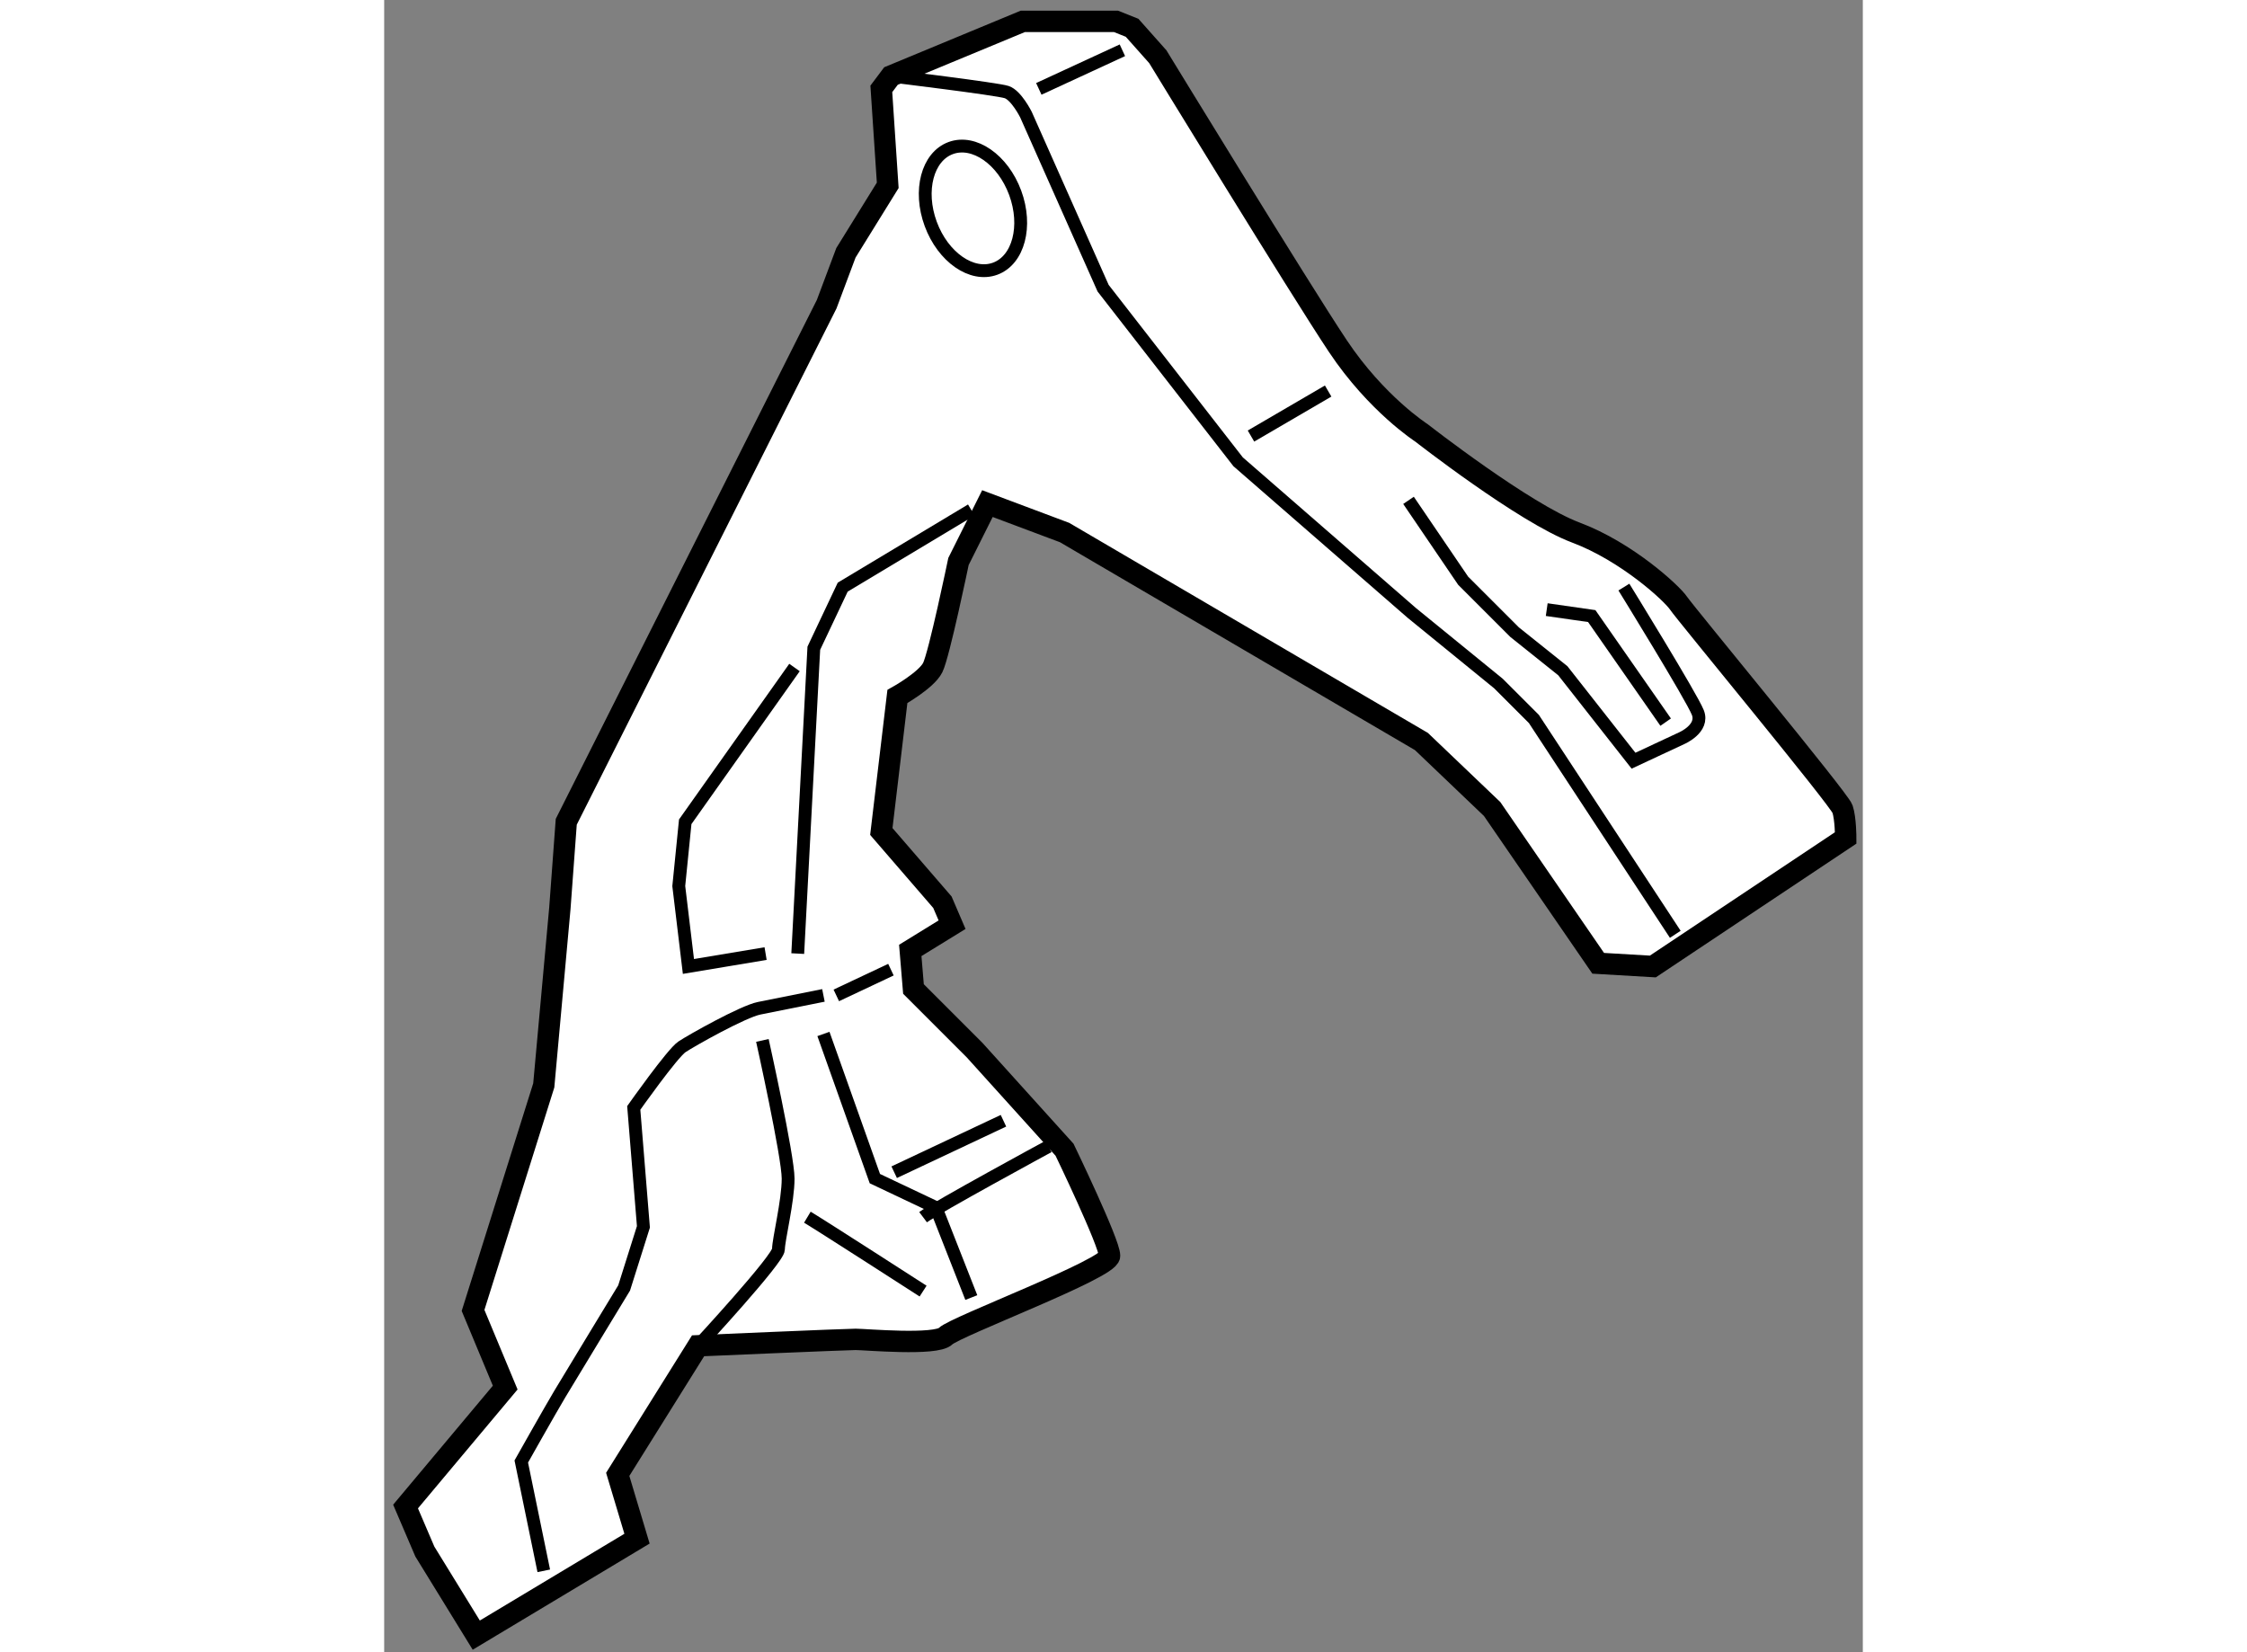 <?xml version="1.0" encoding="utf-8"?>
<!-- Generator: Adobe Illustrator 15.1.0, SVG Export Plug-In . SVG Version: 6.00 Build 0)  -->
<!DOCTYPE svg PUBLIC "-//W3C//DTD SVG 1.1//EN" "http://www.w3.org/Graphics/SVG/1.1/DTD/svg11.dtd">
<svg version="1.1" xmlns="http://www.w3.org/2000/svg" xmlns:xlink="http://www.w3.org/1999/xlink" x="0px" y="0px" width="244.8px"
	 height="180px" viewBox="138.049 32.746 34.588 38.648" enable-background="new 0 0 244.8 180" xml:space="preserve">
	
<rect x="138.049" y="32.746" width="34.588" height="38.648" fill="#808080" stroke="none"/>
	
<g><path fill="#FFFFFF" stroke="#000000" stroke-width="0.5" d="M149.678,34.825l0.15,2.256l-0.978,1.579l-0.451,1.203l-6.091,12.106
			l-0.15,2.03l-0.376,4.136l-1.654,5.264l0.752,1.805l-2.331,2.782L139,69.039l1.203,1.955l3.76-2.256l-0.451-1.504l1.88-3.008
			c0,0,3.459-0.15,3.685-0.15s1.88,0.15,2.105-0.075s3.835-1.579,3.835-1.88s-1.053-2.481-1.053-2.481l-2.105-2.331l-1.429-1.429
			l-0.075-0.902l0.978-0.602l-0.226-0.526l-1.429-1.654l0.376-3.158c0,0,0.677-0.376,0.827-0.677s0.602-2.481,0.602-2.481
			l0.677-1.354l1.805,0.677l8.347,4.888l1.654,1.579l2.481,3.609l1.278,0.075l4.512-3.008c0,0,0-0.451-0.075-0.677
			s-3.685-4.587-3.835-4.813s-1.203-1.203-2.406-1.654s-3.609-2.331-3.609-2.331s-1.053-0.677-1.955-2.03s-4.211-6.768-4.211-6.768
			l-0.602-0.677l-0.376-0.15h-2.181l-3.083,1.278L149.678,34.825z"></path><ellipse transform="matrix(0.938 -0.346 0.346 0.938 -3.672 54.803)" fill="none" stroke="#000000" stroke-width="0.3" cx="151.865" cy="37.7" rx="1.053" ry="1.504"></ellipse><path fill="none" stroke="#000000" stroke-width="0.3" d="M149.903,34.524c0,0,2.481,0.301,2.707,0.376s0.451,0.526,0.451,0.526
			l1.805,4.061l3.158,4.061l4.061,3.534l2.03,1.654l0.827,0.827l3.308,5.038"></path><path fill="none" stroke="#000000" stroke-width="0.3" d="M162.01,44.45l1.278,1.88l1.203,1.203l1.128,0.902l1.654,2.105
			l1.127-0.526c0,0,0.527-0.226,0.377-0.602s-1.729-2.933-1.729-2.933"></path><polyline fill="none" stroke="#000000" stroke-width="0.3" points="165.243,47.006 166.296,47.157 168.025,49.638 		"></polyline><line fill="none" stroke="#000000" stroke-width="0.3" x1="153.362" y1="34.825" x2="155.317" y2="33.922"></line><polyline fill="none" stroke="#000000" stroke-width="0.3" points="151.783,44.675 148.775,46.48 148.099,47.909 147.723,55.052 
					"></polyline><polyline fill="none" stroke="#000000" stroke-width="0.3" points="147.647,48.36 145.091,51.969 144.94,53.473 145.166,55.353 
			146.971,55.052 		"></polyline><path fill="none" stroke="#000000" stroke-width="0.3" d="M141.782,69.49l-0.526-2.557c0,0,0.677-1.203,0.902-1.579
			s1.504-2.481,1.504-2.481l0.451-1.429l-0.226-2.782c0,0,0.902-1.278,1.128-1.429s1.429-0.827,1.805-0.902s1.504-0.301,1.504-0.301
			"></path><line fill="none" stroke="#000000" stroke-width="0.3" x1="148.625" y1="56.03" x2="149.903" y2="55.428"></line><path fill="none" stroke="#000000" stroke-width="0.3" d="M145.392,64.226c0,0,1.88-2.03,1.88-2.256s0.226-1.128,0.226-1.654
			s-0.602-3.233-0.602-3.233"></path><polyline fill="none" stroke="#000000" stroke-width="0.3" points="148.324,56.932 149.527,60.316 150.956,60.993 151.783,63.098 
					"></polyline><path fill="none" stroke="#000000" stroke-width="0.3" d="M147.948,61.218c0.376,0.226,2.707,1.729,2.707,1.729"></path><line fill="none" stroke="#000000" stroke-width="0.3" x1="149.979" y1="60.166" x2="152.535" y2="58.962"></line><path fill="none" stroke="#000000" stroke-width="0.3" d="M150.655,61.218c0.301-0.226,2.933-1.654,2.933-1.654"></path><line fill="none" stroke="#000000" stroke-width="0.3" x1="158.325" y1="42.946" x2="160.13" y2="41.893"></line></g>


</svg>